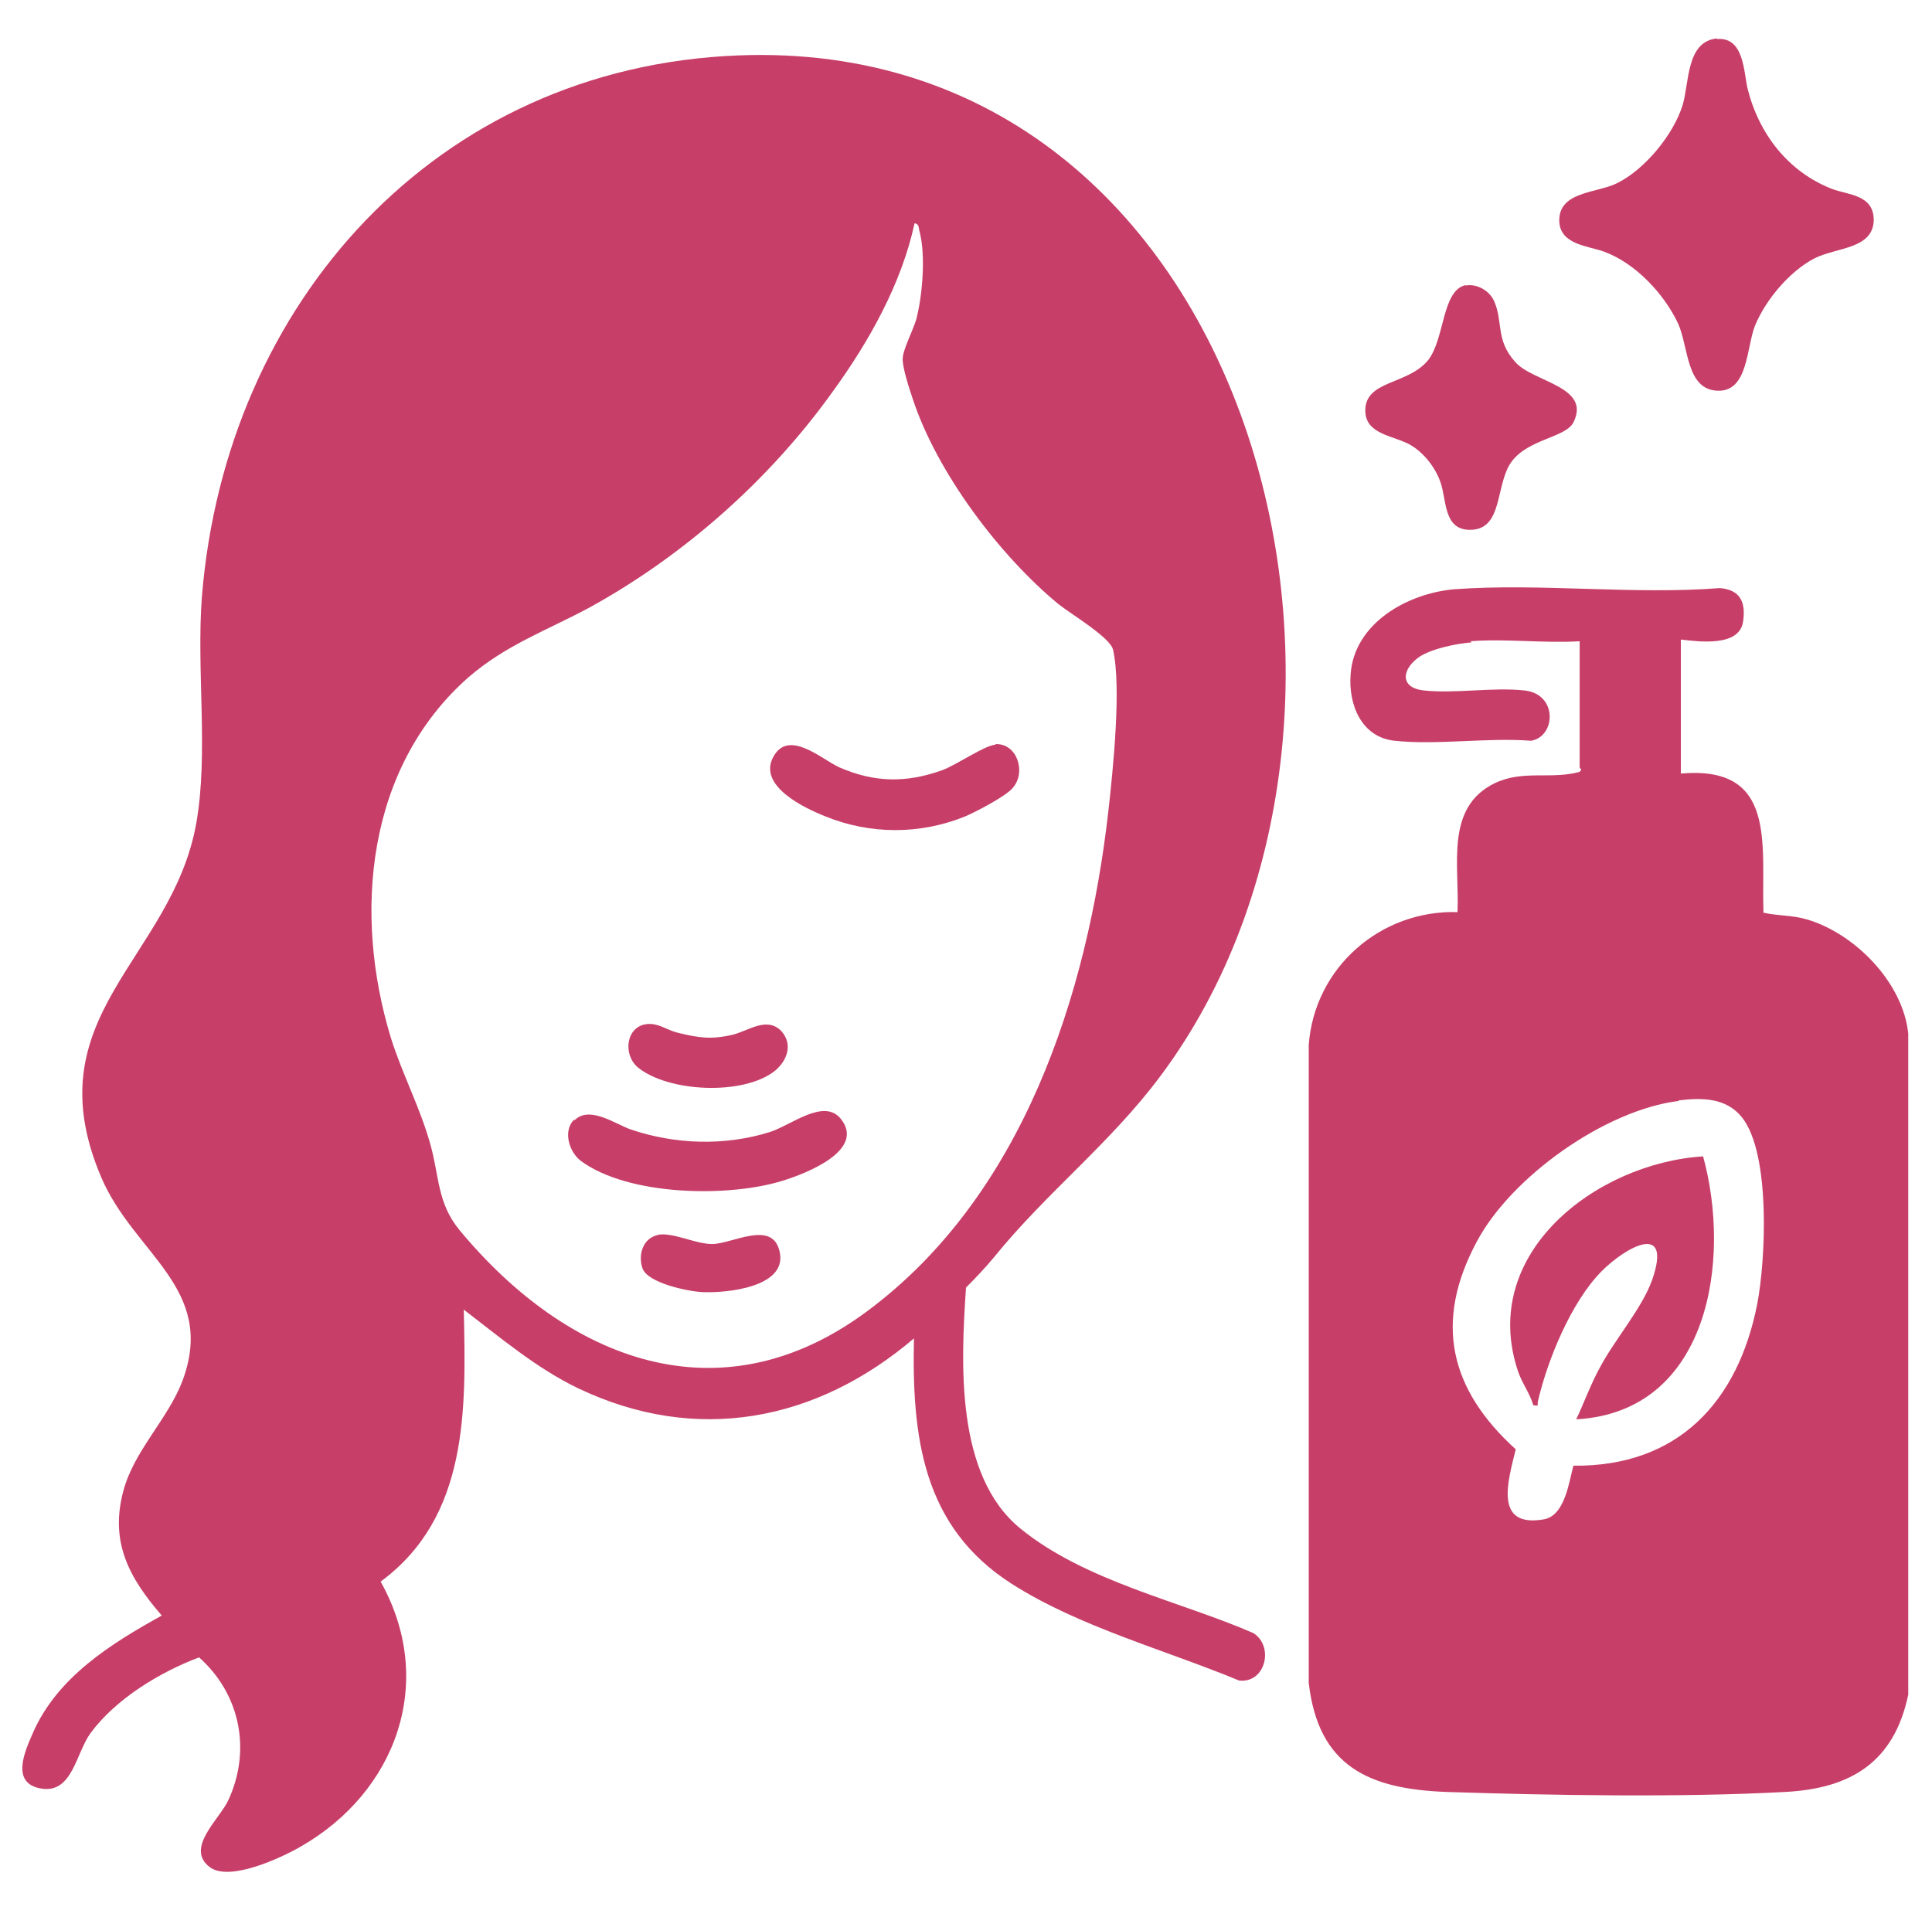 <?xml version="1.0" encoding="UTF-8"?>
<svg id="Layer_1" xmlns="http://www.w3.org/2000/svg" version="1.1" viewBox="0 0 34.16 33.78">
  <!-- Generator: Adobe Illustrator 29.7.1, SVG Export Plug-In . SVG Version: 2.1.1 Build 8)  -->
  <defs>
    <style>
      .st0 {
        fill: #00abad;
      }

      .st1 {
        fill: #c73f69;
      }

      .st2 {
        fill: #f8fbfb;
      }

      .st3 {
        fill: #a4dbde;
      }

      .st4 {
        display: none;
      }

      .st5 {
        fill: #d84a7d;
      }
    </style>
  </defs>
  <g id="Womens_health" class="st4">
    <path class="st5" d="M22.58,18.47c-.05.06-.09.12-.14.17-.73-.17-1.48-.34-2.22-.19s-1.43.72-1.48,1.47c-.04.63.38,1.2.9,1.56s1.13.55,1.7.81c1.96.88,3.45,2.52,4.88,4.12-.98.37-1.63,1.47-1.5,2.51s1.04,1.93,2.09,2.05c.21,1.12.92,2.13,1.91,2.69-.28-.15-1.05,0-1.38,0h-11.01c-4.17,0-8.34.02-12.51.03-.87,0-2.11.23-2.94-.04-.67-.22-.72-.94-.8-1.56-.23-1.84.13-3.75,1.04-5.37,1.15-2.03,3.15-3.56,5.41-4.13,1.11-.28,2.31-.36,3.27-.98s1.51-2.09.71-2.91c-2.2.31-4.49-.11-6.45-1.16,1.72-1.15,2.35-3.38,2.48-5.44s-.1-4.18.44-6.17c.66-2.41,2.5-4.46,4.83-5.38s5.07-.68,7.2.63c-.2.04-.5.21-.69.25,1.59.03,3.07,1.14,3.74,2.59s.78,3.08.89,4.67c.12,1.89.24,3.78.36,5.67.09,1.42.13,3-.72,4.11,0,0-.01,0-.01,0Z"/>
    <path class="st5" d="M30.21,25.49v2h1.2c.2,0,.6.2.7.3.4.3.5,1,.2,1.4s-.5.6-.7.6h-1.4v1.6s-.2.4-.3.5c-.3.3-.8.4-1.2.2-.9-.4-.6-1.6-.6-2.3h-1.3l-.4-.2c-.7-.5-.6-1.6.2-1.9s.4-.1.4-.1h1.1v-2c-3.7-.7-5.4-4.9-3.5-8.1,1.68-2.83,5.62-3.62,8.05-1.22,2.75,2.71,1.59,8.59-2.45,9.32,0,0,0-.1,0-.1ZM28.81,16.99c-4.1.4-3.6,6.7.7,6.3,4.3-.4,3.6-6.8-.7-6.3Z"/>
  </g>
  <g id="Mental_health" class="st4">
    <path class="st0" d="M26.92,3.66c4.16,4.01,4.62,9.75,2.27,14.86-1.37,2.97-2.84,3.79-2.38,7.47.29,2.31,1.11,4.6,1.72,6.84.07.33-.12.67-.49.66h-12.77c-.25,0-.54.03-.75-.13-.28-.21-.29-.66-.34-.98-.07-.42-.12-.84-.18-1.27-.11-.83-.22-1.67-.41-2.48-.17-.71-.29-1.04-1.1-.99-1.68.09-4.5,1.14-5.73-.52-.8-1.07.08-2.14-.29-3.05-.18-.44-.65-.71-.5-1.29.04-.14.35-.53.33-.56-.47-.2-.74-.67-.68-1.18.04-.33.33-.83.24-1.13-.02-.08-.08-.09-.14-.12-.29-.11-.74-.1-1.07-.19-.71-.19-1.17-.62-1.08-1.4.59-1.49,1.64-2.78,2.35-4.21.57-1.13.14-1.99.16-3.18C6.33.39,20.14-2.87,26.92,3.66ZM27.29,32.4c-.56-2.22-1.36-4.46-1.56-6.76-.33-3.77,1.2-4.68,2.57-7.72,1.9-4.22,1.79-8.65-1.12-12.36C21.86-1.21,8.72.37,7.27,9.59c-.2,1.3.08,2.39-.01,3.59-.1,1.28-1.77,3.46-2.4,4.68-.13.26-.36.53,0,.67.65.25,1.66.04,2.01.86.28.66-.07,1.05-.16,1.62-.11.71,1.11.48.94,1.33-.07.35-.6.46-.6.62,0,.07.34.54.4.69.43,1.01-.18,1.8.06,2.59.28.92,1.81.77,2.56.69,1.73-.18,3.82-1.2,4.48,1.13.17.61.25,1.35.36,1.98.13.78.25,1.57.35,2.36h12.03Z"/>
    <path class="st3" d="M27.29,32.4h-12.03c-.11-.79-.22-1.58-.35-2.36-.11-.64-.19-1.37-.36-1.98-.66-2.33-2.76-1.32-4.48-1.13-.74.08-2.28.23-2.56-.69-.24-.79.37-1.59-.06-2.59-.06-.15-.4-.62-.4-.69,0-.16.52-.26.6-.62.18-.84-1.05-.62-.94-1.33.09-.57.45-.96.16-1.62-.35-.82-1.36-.61-2.01-.86-.36-.14-.13-.41,0-.67.63-1.22,2.3-3.41,2.4-4.68.09-1.21-.19-2.3.01-3.59C8.72.37,21.86-1.21,27.17,5.56c2.91,3.71,3.02,8.15,1.12,12.36-1.37,3.04-2.9,3.96-2.57,7.72.2,2.3,1.01,4.54,1.56,6.76h.01ZM25.89,9.25c.07-.65.1-1.28-.11-1.91-.34-1.01-1.35-1.73-2.41-1.76-.68-2.09-2.98-3.08-4.92-1.93-.17.1-.3.26-.48.33-1.04-.99-2.82-1.1-3.96-.21-.16.13-.49.57-.59.63-.08.05-.35.01-.49.03-1.11.17-2.08.98-2.42,2.05-.07.24-.1.68-.19.86-.07.15-.36.36-.49.51-1.12,1.39-.93,3.4.43,4.56.93.78,2.29,1.04,3.47,1.09s2.31-.04,3.46,0c.08.67.5,1.36.95,1.85,1.38,1.49,3.21,2.75,4.63,4.23.22.19.5.16.72-.02,1.27-1.43,2.73-2.75,3.97-4.19.81-.94,1.37-1.8,1.28-3.1-.11-1.5-1.33-2.92-2.86-3.02h.01Z"/>
    <path class="st0" d="M25.89,9.25c1.54.1,2.75,1.53,2.86,3.02.1,1.31-.47,2.16-1.28,3.1-1.24,1.44-2.71,2.77-3.97,4.19-.22.18-.5.21-.72.02-1.41-1.48-3.25-2.74-4.63-4.23-.46-.49-.87-1.18-.95-1.85-1.14-.04-2.32.05-3.46,0s-2.55-.3-3.47-1.09c-1.36-1.15-1.55-3.16-.43-4.56.12-.15.42-.37.49-.51.08-.18.11-.62.19-.86.34-1.08,1.31-1.88,2.42-2.05.14-.02.4.02.49-.03.09-.06.43-.5.59-.63,1.14-.89,2.92-.78,3.96.21.18-.08.31-.23.48-.33,1.94-1.15,4.24-.16,4.92,1.93,1.06.03,2.07.75,2.41,1.76.21.63.18,1.26.11,1.91h-.01ZM14.6,12.42h2.5c.12-.24.12-.52.22-.78.77-2.17,3.73-2.88,5.33-1.18h.1c.42-.56,1.01-.93,1.67-1.14.12-.04.27-.04.36-.07.08-.03.15-.51.16-.62.07-.98-.43-1.77-1.41-1.97-.1.02-.05.3-.07.4-.05.31-.22,1.15-.41,1.37-.24.29-.72.2-.86-.13-.13-.29.19-.99.23-1.37.33-3.54-4.66-3.44-4.38-.3.06.64.43,1.15,1.13,1,.27-.06.31-.25.5-.36.55-.34,1.08.27.67.84-.44.62-1.39.79-2.07.51-1.42-.58-1.56-2.63-.89-3.83-.67-.43-1.44-.7-2.23-.43-1.07.36-1.63,1.66-.32,2.17.4.15,1.18.19.9.89-.3.77-1.74-.05-2.13-.39-.43-.37-.67-.93-.65-1.5-1.75.51-2.2,2.8-.32,3.55.43.17,1.25.17,1.12.84-.11.55-.67.42-1.06.31-.6-.17-1.25-.51-1.66-.99-.18-.21-.3-.47-.48-.67-1.29,2.3.78,3.9,2.97,3.82.06-1.02,1.21-2.22,2.29-1.94.43.11.54.77.12.99-.19.1-.43.07-.64.14-.37.12-.66.45-.7.85h0ZM23.2,18.41c.28-.39.67-.71,1.01-1.06.77-.8,2.97-2.95,3.33-3.83,1.04-2.52-2.35-4.75-4.13-2.14-.1.15-.16.41-.34.48-.6.24-.78-.41-1.16-.73-1.22-1.03-3.11-.54-3.63.98-.59,1.75.94,2.82,2.06,3.84.91.83,1.85,1.63,2.77,2.44h.09v.02Z"/>
    <path class="st2" d="M14.6,12.42c.04-.39.33-.72.7-.85.21-.07.45-.05.64-.14.42-.22.32-.87-.12-.99-1.08-.28-2.22.92-2.29,1.94-2.19.07-4.26-1.53-2.97-3.82.18.2.3.46.48.67.41.48,1.06.82,1.66.99.39.11.95.24,1.06-.31.13-.66-.69-.66-1.12-.84-1.88-.76-1.43-3.04.32-3.55-.02.57.23,1.13.65,1.5.39.34,1.83,1.16,2.13.39.27-.69-.51-.73-.9-.89-1.31-.51-.74-1.81.32-2.17.79-.27,1.56,0,2.23.43-.68,1.2-.53,3.24.89,3.83.68.28,1.63.12,2.07-.51.41-.57-.11-1.18-.67-.84-.19.12-.24.31-.5.36-.71.15-1.07-.36-1.13-1-.28-3.14,4.71-3.24,4.38.3-.04.38-.36,1.08-.23,1.37.14.33.63.42.86.13.18-.23.36-1.06.41-1.37.01-.1-.03-.38.07-.4.98.2,1.48.99,1.41,1.97,0,.11-.08.59-.16.62-.09.03-.25.04-.36.07-.67.21-1.26.58-1.67,1.15h-.1c-1.6-1.71-4.56-1-5.33,1.17-.09.26-.1.55-.22.78h-2.51Z"/>
    <path class="st2" d="M23.2,18.41h-.09c-.92-.81-1.86-1.62-2.77-2.45-1.12-1.02-2.66-2.09-2.06-3.84.52-1.52,2.41-2.01,3.63-.98.38.32.57.97,1.16.73.18-.07.24-.34.34-.48,1.78-2.62,5.18-.39,4.13,2.14-.36.88-2.56,3.03-3.33,3.83-.34.35-.73.67-1.01,1.06h0Z"/>
  </g>
  <g id="skin_and_care">
    <path class="st1" d="M16.17,23.66c-1.73,1.48-3.86,1.89-5.95.89-.73-.35-1.38-.9-2.02-1.39.04,1.76.09,3.66-1.47,4.81.99,1.77.28,3.72-1.42,4.69-.35.2-1.25.62-1.6.36-.44-.33.16-.84.32-1.17.42-.89.22-1.89-.51-2.54-.69.26-1.47.73-1.92,1.34-.26.36-.32,1.07-.87.98s-.29-.66-.15-.98c.43-.99,1.38-1.58,2.28-2.08-.58-.67-.92-1.3-.68-2.2.19-.72.79-1.27,1.05-1.96.6-1.63-.86-2.23-1.44-3.59-1.22-2.86,1.25-3.85,1.68-6.26.22-1.24,0-2.71.1-4.01C3.99,5.36,7.71,1.19,13.05.98c9.13-.36,12.23,11.69,7.46,18.06-.89,1.19-2.01,2.05-2.94,3.2-.15.18-.32.36-.49.53-.09,1.34-.19,3.32.96,4.26s2.84,1.29,4.12,1.85c.37.23.22.89-.25.84-1.3-.54-2.83-.95-4.02-1.71-1.58-1.01-1.77-2.6-1.73-4.36ZM16.17,3.95c-.23,1.07-.81,2.1-1.45,2.98-1.11,1.55-2.62,2.89-4.29,3.81-.76.41-1.48.66-2.15,1.24-1.8,1.59-2.04,4.17-1.37,6.37.2.64.52,1.24.7,1.89.16.57.12,1.04.52,1.52,1.9,2.29,4.6,3.36,7.2,1.43,2.75-2.04,3.9-5.59,4.27-8.87.08-.72.23-2.17.08-2.83-.05-.22-.76-.64-.97-.81-1.04-.86-2.14-2.32-2.57-3.62-.06-.18-.18-.54-.18-.71,0-.16.18-.5.24-.7.11-.42.17-1.13.06-1.55-.02-.06,0-.13-.08-.15Z"/>
    <path class="st1" d="M26.02,11.36c-.26.02-.71.11-.93.26-.3.21-.35.54.08.59.56.06,1.22-.06,1.78,0,.6.06.56.82.12.89-.77-.06-1.66.08-2.41,0-.59-.06-.82-.64-.78-1.17.06-.91,1.01-1.44,1.84-1.51,1.52-.11,3.16.1,4.69-.02.36.03.46.25.41.59-.06.45-.77.36-1.1.32v2.37c1.71-.15,1.42,1.26,1.46,2.46.26.06.5.04.77.12.85.25,1.7,1.12,1.79,2.02v11.69c-.25,1.19-1.01,1.66-2.18,1.72-1.85.1-4.13.06-5.98,0-1.36-.05-2.27-.44-2.44-1.93v-11.28c.1-1.37,1.27-2.39,2.63-2.35.04-.81-.23-1.85.66-2.28.5-.24.99-.06,1.5-.2l.03-.04s-.03-.03-.03-.04v-2.23c-.63.04-1.31-.05-1.93,0ZM29.68,19.47c-1.3.16-2.96,1.34-3.57,2.49-.76,1.42-.48,2.61.69,3.67-.13.54-.4,1.39.49,1.24.38-.06.45-.66.53-.95,1.85.02,2.91-1.13,3.25-2.86.15-.78.24-2.66-.27-3.3-.28-.35-.71-.35-1.12-.3Z"/>
    <path class="st1" d="M30.36.69c.48-.04.47.59.54.88.2.8.72,1.47,1.49,1.77.29.11.73.1.74.54,0,.53-.66.49-1.05.69-.44.23-.86.73-1.05,1.19-.15.38-.12,1.15-.64,1.15-.58,0-.53-.77-.72-1.19-.25-.53-.76-1.07-1.31-1.27-.27-.1-.77-.12-.79-.53-.02-.54.66-.5,1.02-.68.49-.24,1-.86,1.16-1.38.12-.39.06-1.13.61-1.18Z"/>
    <path class="st1" d="M25.91,5.05c.2-.04.43.09.51.28.16.37.02.68.37,1.07.31.36,1.35.43,1.03,1.07-.14.27-.79.29-1.09.69s-.14,1.21-.74,1.21c-.47,0-.41-.53-.52-.84-.09-.26-.29-.52-.53-.66-.29-.17-.8-.18-.8-.61,0-.54.75-.45,1.11-.89.3-.38.24-1.24.67-1.33Z"/>
    <path class="st1" d="M10.16,19.81c.26-.26.71.06.98.16.79.27,1.67.3,2.47.05.38-.12.96-.61,1.26-.23.44.56-.64.97-1.03,1.09-.96.3-2.73.27-3.57-.35-.21-.16-.32-.53-.12-.73Z"/>
    <path class="st1" d="M17.6,13.16c.38-.02.55.49.31.77-.12.15-.66.43-.85.51-.79.32-1.67.32-2.46,0-.38-.15-1.2-.54-.93-1.05s.86.04,1.17.18c.62.27,1.18.28,1.82.05.25-.09.75-.44.94-.45Z"/>
    <path class="st1" d="M13.82,18.24c.2.23.1.51-.11.69-.55.45-1.9.39-2.44-.06-.26-.23-.2-.72.17-.76.2-.02.34.1.53.15.37.09.59.13.98.04.29-.07.62-.34.88-.05Z"/>
    <path class="st1" d="M11.62,21.84c.26-.06.67.16.97.16.36,0,1.09-.45,1.2.16s-.96.71-1.37.69c-.25-.01-.97-.16-1.06-.42-.08-.23,0-.53.27-.59Z"/>
    <path class="st1" d="M30.11,20.44c.51,1.84.11,4.53-2.24,4.66.14-.3.26-.63.42-.92.26-.49.74-1.04.92-1.54.37-1.06-.48-.58-.9-.15-.53.54-.95,1.56-1.12,2.3-.01.06.03.08-.08.06-.06-.21-.2-.39-.27-.6-.7-2.09,1.39-3.68,3.27-3.8Z"/>
  </g>
</svg>